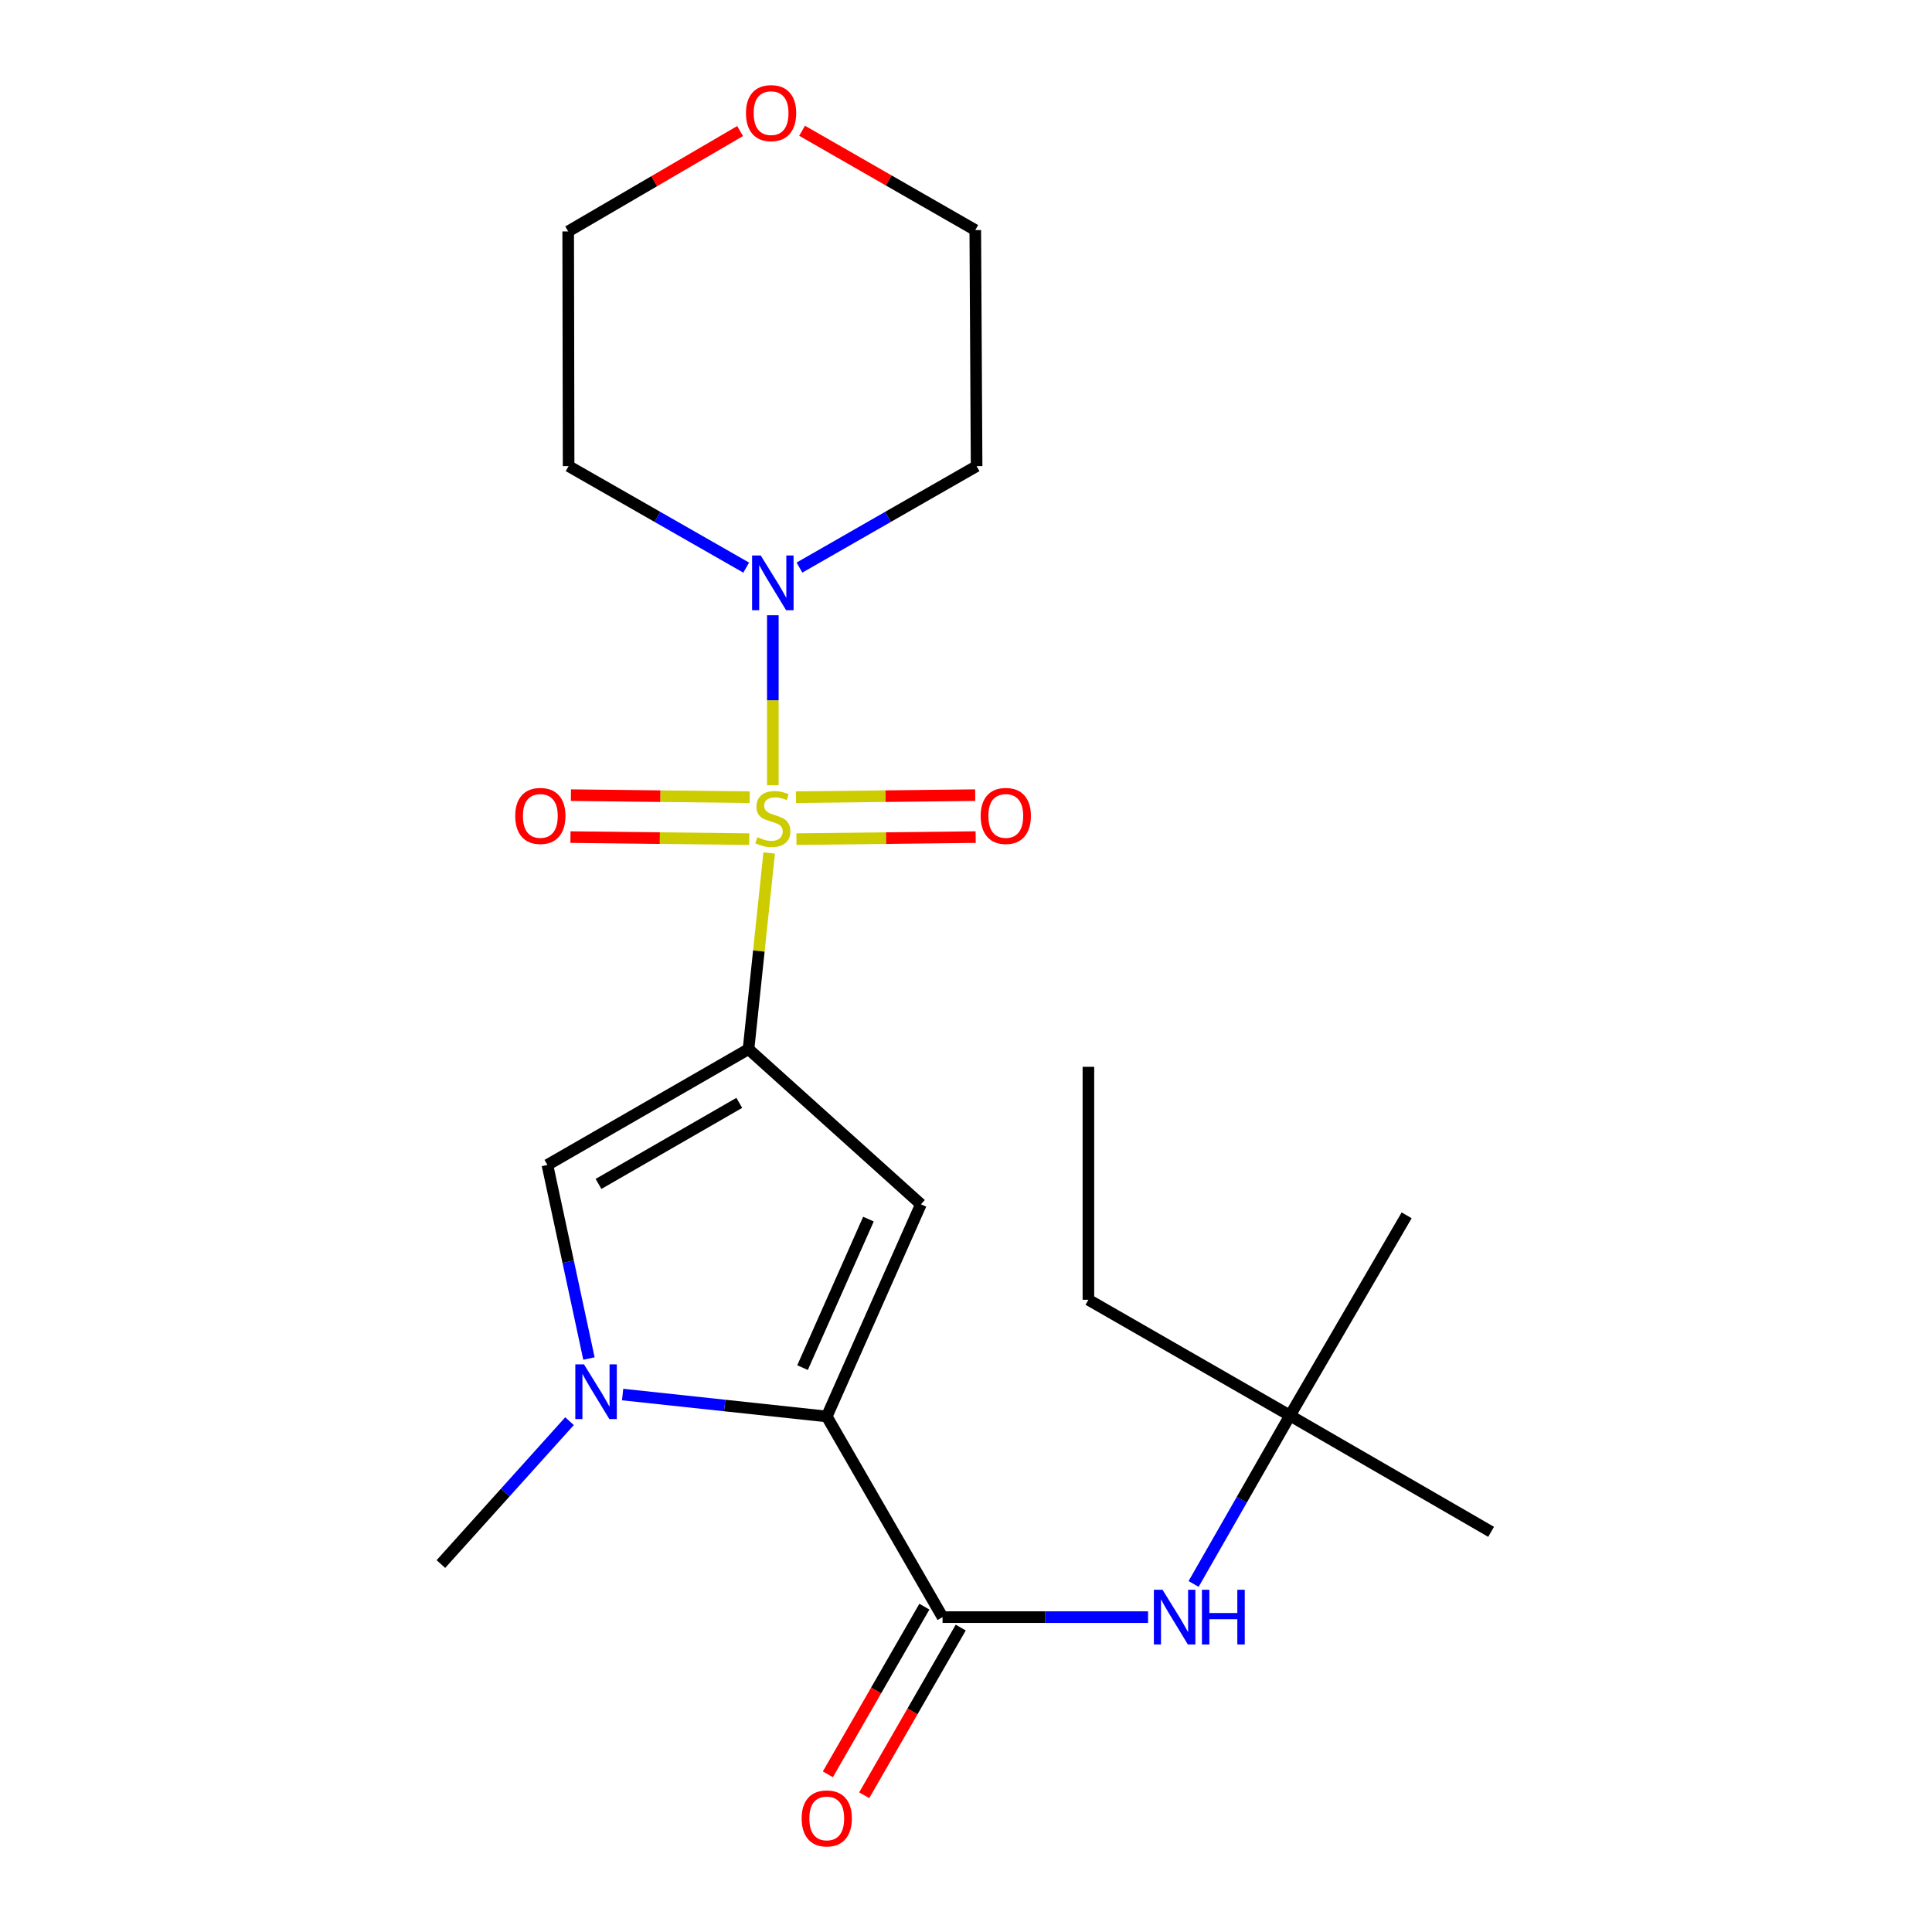 <?xml version='1.0' encoding='iso-8859-1'?>
<svg version='1.1' baseProfile='full'
              xmlns='http://www.w3.org/2000/svg'
                      xmlns:rdkit='http://www.rdkit.org/xml'
                      xmlns:xlink='http://www.w3.org/1999/xlink'
                  xml:space='preserve'
width='1000px' height='1000px' viewBox='0 0 1000 1000'>
<!-- END OF HEADER -->
<rect style='opacity:1.0;fill:#FFFFFF;stroke:none' width='1000' height='1000' x='0' y='0'> </rect>
<path class='bond-0' d='M 398.132,441.5 L 392.782,492.268' style='fill:none;fill-rule:evenodd;stroke:#CCCC00;stroke-width:6px;stroke-linecap:butt;stroke-linejoin:miter;stroke-opacity:1' />
<path class='bond-0' d='M 392.782,492.268 L 387.433,543.036' style='fill:none;fill-rule:evenodd;stroke:#000000;stroke-width:6px;stroke-linecap:butt;stroke-linejoin:miter;stroke-opacity:1' />
<path class='bond-6' d='M 400.016,406.449 L 400.016,362.453' style='fill:none;fill-rule:evenodd;stroke:#CCCC00;stroke-width:6px;stroke-linecap:butt;stroke-linejoin:miter;stroke-opacity:1' />
<path class='bond-6' d='M 400.016,362.453 L 400.016,318.457' style='fill:none;fill-rule:evenodd;stroke:#0000FF;stroke-width:6px;stroke-linecap:butt;stroke-linejoin:miter;stroke-opacity:1' />
<path class='bond-8' d='M 412.234,434.336 L 458.619,433.807' style='fill:none;fill-rule:evenodd;stroke:#CCCC00;stroke-width:6px;stroke-linecap:butt;stroke-linejoin:miter;stroke-opacity:1' />
<path class='bond-8' d='M 458.619,433.807 L 505.004,433.278' style='fill:none;fill-rule:evenodd;stroke:#FF0000;stroke-width:6px;stroke-linecap:butt;stroke-linejoin:miter;stroke-opacity:1' />
<path class='bond-8' d='M 411.987,412.623 L 458.372,412.094' style='fill:none;fill-rule:evenodd;stroke:#CCCC00;stroke-width:6px;stroke-linecap:butt;stroke-linejoin:miter;stroke-opacity:1' />
<path class='bond-8' d='M 458.372,412.094 L 504.757,411.565' style='fill:none;fill-rule:evenodd;stroke:#FF0000;stroke-width:6px;stroke-linecap:butt;stroke-linejoin:miter;stroke-opacity:1' />
<path class='bond-9' d='M 388.051,412.623 L 341.781,412.094' style='fill:none;fill-rule:evenodd;stroke:#CCCC00;stroke-width:6px;stroke-linecap:butt;stroke-linejoin:miter;stroke-opacity:1' />
<path class='bond-9' d='M 341.781,412.094 L 295.51,411.565' style='fill:none;fill-rule:evenodd;stroke:#FF0000;stroke-width:6px;stroke-linecap:butt;stroke-linejoin:miter;stroke-opacity:1' />
<path class='bond-9' d='M 387.803,434.336 L 341.533,433.807' style='fill:none;fill-rule:evenodd;stroke:#CCCC00;stroke-width:6px;stroke-linecap:butt;stroke-linejoin:miter;stroke-opacity:1' />
<path class='bond-9' d='M 341.533,433.807 L 295.262,433.278' style='fill:none;fill-rule:evenodd;stroke:#FF0000;stroke-width:6px;stroke-linecap:butt;stroke-linejoin:miter;stroke-opacity:1' />
<path class='bond-1' d='M 387.433,543.036 L 476.669,623.345' style='fill:none;fill-rule:evenodd;stroke:#000000;stroke-width:6px;stroke-linecap:butt;stroke-linejoin:miter;stroke-opacity:1' />
<path class='bond-4' d='M 387.433,543.036 L 283.335,602.969' style='fill:none;fill-rule:evenodd;stroke:#000000;stroke-width:6px;stroke-linecap:butt;stroke-linejoin:miter;stroke-opacity:1' />
<path class='bond-4' d='M 382.653,570.845 L 309.785,612.798' style='fill:none;fill-rule:evenodd;stroke:#000000;stroke-width:6px;stroke-linecap:butt;stroke-linejoin:miter;stroke-opacity:1' />
<path class='bond-2' d='M 476.669,623.345 L 427.931,733.161' style='fill:none;fill-rule:evenodd;stroke:#000000;stroke-width:6px;stroke-linecap:butt;stroke-linejoin:miter;stroke-opacity:1' />
<path class='bond-2' d='M 449.51,631.008 L 415.394,707.88' style='fill:none;fill-rule:evenodd;stroke:#000000;stroke-width:6px;stroke-linecap:butt;stroke-linejoin:miter;stroke-opacity:1' />
<path class='bond-5' d='M 427.931,733.161 L 487.864,837.018' style='fill:none;fill-rule:evenodd;stroke:#000000;stroke-width:6px;stroke-linecap:butt;stroke-linejoin:miter;stroke-opacity:1' />
<path class='bond-23' d='M 427.931,733.161 L 375.099,727.487' style='fill:none;fill-rule:evenodd;stroke:#000000;stroke-width:6px;stroke-linecap:butt;stroke-linejoin:miter;stroke-opacity:1' />
<path class='bond-23' d='M 375.099,727.487 L 322.267,721.813' style='fill:none;fill-rule:evenodd;stroke:#0000FF;stroke-width:6px;stroke-linecap:butt;stroke-linejoin:miter;stroke-opacity:1' />
<path class='bond-3' d='M 304.841,703.176 L 294.088,653.073' style='fill:none;fill-rule:evenodd;stroke:#0000FF;stroke-width:6px;stroke-linecap:butt;stroke-linejoin:miter;stroke-opacity:1' />
<path class='bond-3' d='M 294.088,653.073 L 283.335,602.969' style='fill:none;fill-rule:evenodd;stroke:#000000;stroke-width:6px;stroke-linecap:butt;stroke-linejoin:miter;stroke-opacity:1' />
<path class='bond-15' d='M 294.783,735.599 L 261.494,772.574' style='fill:none;fill-rule:evenodd;stroke:#0000FF;stroke-width:6px;stroke-linecap:butt;stroke-linejoin:miter;stroke-opacity:1' />
<path class='bond-15' d='M 261.494,772.574 L 228.204,809.548' style='fill:none;fill-rule:evenodd;stroke:#000000;stroke-width:6px;stroke-linecap:butt;stroke-linejoin:miter;stroke-opacity:1' />
<path class='bond-7' d='M 487.864,837.018 L 541.052,837.018' style='fill:none;fill-rule:evenodd;stroke:#000000;stroke-width:6px;stroke-linecap:butt;stroke-linejoin:miter;stroke-opacity:1' />
<path class='bond-7' d='M 541.052,837.018 L 594.24,837.018' style='fill:none;fill-rule:evenodd;stroke:#0000FF;stroke-width:6px;stroke-linecap:butt;stroke-linejoin:miter;stroke-opacity:1' />
<path class='bond-10' d='M 478.454,831.601 L 453.474,874.994' style='fill:none;fill-rule:evenodd;stroke:#000000;stroke-width:6px;stroke-linecap:butt;stroke-linejoin:miter;stroke-opacity:1' />
<path class='bond-10' d='M 453.474,874.994 L 428.494,918.388' style='fill:none;fill-rule:evenodd;stroke:#FF0000;stroke-width:6px;stroke-linecap:butt;stroke-linejoin:miter;stroke-opacity:1' />
<path class='bond-10' d='M 497.273,842.434 L 472.293,885.828' style='fill:none;fill-rule:evenodd;stroke:#000000;stroke-width:6px;stroke-linecap:butt;stroke-linejoin:miter;stroke-opacity:1' />
<path class='bond-10' d='M 472.293,885.828 L 447.313,929.221' style='fill:none;fill-rule:evenodd;stroke:#FF0000;stroke-width:6px;stroke-linecap:butt;stroke-linejoin:miter;stroke-opacity:1' />
<path class='bond-13' d='M 413.795,293.785 L 459.642,267.523' style='fill:none;fill-rule:evenodd;stroke:#0000FF;stroke-width:6px;stroke-linecap:butt;stroke-linejoin:miter;stroke-opacity:1' />
<path class='bond-13' d='M 459.642,267.523 L 505.489,241.262' style='fill:none;fill-rule:evenodd;stroke:#000000;stroke-width:6px;stroke-linecap:butt;stroke-linejoin:miter;stroke-opacity:1' />
<path class='bond-14' d='M 386.232,293.799 L 340.273,267.531' style='fill:none;fill-rule:evenodd;stroke:#0000FF;stroke-width:6px;stroke-linecap:butt;stroke-linejoin:miter;stroke-opacity:1' />
<path class='bond-14' d='M 340.273,267.531 L 294.313,241.262' style='fill:none;fill-rule:evenodd;stroke:#000000;stroke-width:6px;stroke-linecap:butt;stroke-linejoin:miter;stroke-opacity:1' />
<path class='bond-11' d='M 617.806,819.853 L 642.746,776.271' style='fill:none;fill-rule:evenodd;stroke:#0000FF;stroke-width:6px;stroke-linecap:butt;stroke-linejoin:miter;stroke-opacity:1' />
<path class='bond-11' d='M 642.746,776.271 L 667.686,732.69' style='fill:none;fill-rule:evenodd;stroke:#000000;stroke-width:6px;stroke-linecap:butt;stroke-linejoin:miter;stroke-opacity:1' />
<path class='bond-18' d='M 667.686,732.69 L 563.359,672.758' style='fill:none;fill-rule:evenodd;stroke:#000000;stroke-width:6px;stroke-linecap:butt;stroke-linejoin:miter;stroke-opacity:1' />
<path class='bond-19' d='M 667.686,732.69 L 771.796,792.876' style='fill:none;fill-rule:evenodd;stroke:#000000;stroke-width:6px;stroke-linecap:butt;stroke-linejoin:miter;stroke-opacity:1' />
<path class='bond-20' d='M 667.686,732.69 L 728.077,629.051' style='fill:none;fill-rule:evenodd;stroke:#000000;stroke-width:6px;stroke-linecap:butt;stroke-linejoin:miter;stroke-opacity:1' />
<path class='bond-12' d='M 383.071,67.837 L 338.584,93.808' style='fill:none;fill-rule:evenodd;stroke:#FF0000;stroke-width:6px;stroke-linecap:butt;stroke-linejoin:miter;stroke-opacity:1' />
<path class='bond-12' d='M 338.584,93.808 L 294.096,119.78' style='fill:none;fill-rule:evenodd;stroke:#000000;stroke-width:6px;stroke-linecap:butt;stroke-linejoin:miter;stroke-opacity:1' />
<path class='bond-22' d='M 415.157,67.676 L 459.979,93.384' style='fill:none;fill-rule:evenodd;stroke:#FF0000;stroke-width:6px;stroke-linecap:butt;stroke-linejoin:miter;stroke-opacity:1' />
<path class='bond-22' d='M 459.979,93.384 L 504.801,119.093' style='fill:none;fill-rule:evenodd;stroke:#000000;stroke-width:6px;stroke-linecap:butt;stroke-linejoin:miter;stroke-opacity:1' />
<path class='bond-16' d='M 505.489,241.262 L 504.801,119.093' style='fill:none;fill-rule:evenodd;stroke:#000000;stroke-width:6px;stroke-linecap:butt;stroke-linejoin:miter;stroke-opacity:1' />
<path class='bond-17' d='M 294.313,241.262 L 294.096,119.78' style='fill:none;fill-rule:evenodd;stroke:#000000;stroke-width:6px;stroke-linecap:butt;stroke-linejoin:miter;stroke-opacity:1' />
<path class='bond-21' d='M 563.359,672.758 L 563.359,552.181' style='fill:none;fill-rule:evenodd;stroke:#000000;stroke-width:6px;stroke-linecap:butt;stroke-linejoin:miter;stroke-opacity:1' />
<path  class='atom-0' d='M 392.016 433.338
Q 392.336 433.458, 393.656 434.018
Q 394.976 434.578, 396.416 434.938
Q 397.896 435.258, 399.336 435.258
Q 402.016 435.258, 403.576 433.978
Q 405.136 432.658, 405.136 430.378
Q 405.136 428.818, 404.336 427.858
Q 403.576 426.898, 402.376 426.378
Q 401.176 425.858, 399.176 425.258
Q 396.656 424.498, 395.136 423.778
Q 393.656 423.058, 392.576 421.538
Q 391.536 420.018, 391.536 417.458
Q 391.536 413.898, 393.936 411.698
Q 396.376 409.498, 401.176 409.498
Q 404.456 409.498, 408.176 411.058
L 407.256 414.138
Q 403.856 412.738, 401.296 412.738
Q 398.536 412.738, 397.016 413.898
Q 395.496 415.018, 395.536 416.978
Q 395.536 418.498, 396.296 419.418
Q 397.096 420.338, 398.216 420.858
Q 399.376 421.378, 401.296 421.978
Q 403.856 422.778, 405.376 423.578
Q 406.896 424.378, 407.976 426.018
Q 409.096 427.618, 409.096 430.378
Q 409.096 434.298, 406.456 436.418
Q 403.856 438.498, 399.496 438.498
Q 396.976 438.498, 395.056 437.938
Q 393.176 437.418, 390.936 436.498
L 392.016 433.338
' fill='#CCCC00'/>
<path  class='atom-4' d='M 302.264 706.177
L 311.544 721.177
Q 312.464 722.657, 313.944 725.337
Q 315.424 728.017, 315.504 728.177
L 315.504 706.177
L 319.264 706.177
L 319.264 734.497
L 315.384 734.497
L 305.424 718.097
Q 304.264 716.177, 303.024 713.977
Q 301.824 711.777, 301.464 711.097
L 301.464 734.497
L 297.784 734.497
L 297.784 706.177
L 302.264 706.177
' fill='#0000FF'/>
<path  class='atom-7' d='M 393.756 287.517
L 403.036 302.517
Q 403.956 303.997, 405.436 306.677
Q 406.916 309.357, 406.996 309.517
L 406.996 287.517
L 410.756 287.517
L 410.756 315.837
L 406.876 315.837
L 396.916 299.437
Q 395.756 297.517, 394.516 295.317
Q 393.316 293.117, 392.956 292.437
L 392.956 315.837
L 389.276 315.837
L 389.276 287.517
L 393.756 287.517
' fill='#0000FF'/>
<path  class='atom-8' d='M 601.722 822.858
L 611.002 837.858
Q 611.922 839.338, 613.402 842.018
Q 614.882 844.698, 614.962 844.858
L 614.962 822.858
L 618.722 822.858
L 618.722 851.178
L 614.842 851.178
L 604.882 834.778
Q 603.722 832.858, 602.482 830.658
Q 601.282 828.458, 600.922 827.778
L 600.922 851.178
L 597.242 851.178
L 597.242 822.858
L 601.722 822.858
' fill='#0000FF'/>
<path  class='atom-8' d='M 622.122 822.858
L 625.962 822.858
L 625.962 834.898
L 640.442 834.898
L 640.442 822.858
L 644.282 822.858
L 644.282 851.178
L 640.442 851.178
L 640.442 838.098
L 625.962 838.098
L 625.962 851.178
L 622.122 851.178
L 622.122 822.858
' fill='#0000FF'/>
<path  class='atom-9' d='M 507.593 422.322
Q 507.593 415.522, 510.953 411.722
Q 514.313 407.922, 520.593 407.922
Q 526.873 407.922, 530.233 411.722
Q 533.593 415.522, 533.593 422.322
Q 533.593 429.202, 530.193 433.122
Q 526.793 437.002, 520.593 437.002
Q 514.353 437.002, 510.953 433.122
Q 507.593 429.242, 507.593 422.322
M 520.593 433.802
Q 524.913 433.802, 527.233 430.922
Q 529.593 428.002, 529.593 422.322
Q 529.593 416.762, 527.233 413.962
Q 524.913 411.122, 520.593 411.122
Q 516.273 411.122, 513.913 413.922
Q 511.593 416.722, 511.593 422.322
Q 511.593 428.042, 513.913 430.922
Q 516.273 433.802, 520.593 433.802
' fill='#FF0000'/>
<path  class='atom-10' d='M 266.68 422.322
Q 266.68 415.522, 270.04 411.722
Q 273.4 407.922, 279.68 407.922
Q 285.96 407.922, 289.32 411.722
Q 292.68 415.522, 292.68 422.322
Q 292.68 429.202, 289.28 433.122
Q 285.88 437.002, 279.68 437.002
Q 273.44 437.002, 270.04 433.122
Q 266.68 429.242, 266.68 422.322
M 279.68 433.802
Q 284 433.802, 286.32 430.922
Q 288.68 428.002, 288.68 422.322
Q 288.68 416.762, 286.32 413.962
Q 284 411.122, 279.68 411.122
Q 275.36 411.122, 273 413.922
Q 270.68 416.722, 270.68 422.322
Q 270.68 428.042, 273 430.922
Q 275.36 433.802, 279.68 433.802
' fill='#FF0000'/>
<path  class='atom-11' d='M 414.931 941.208
Q 414.931 934.408, 418.291 930.608
Q 421.651 926.808, 427.931 926.808
Q 434.211 926.808, 437.571 930.608
Q 440.931 934.408, 440.931 941.208
Q 440.931 948.088, 437.531 952.008
Q 434.131 955.888, 427.931 955.888
Q 421.691 955.888, 418.291 952.008
Q 414.931 948.128, 414.931 941.208
M 427.931 952.688
Q 432.251 952.688, 434.571 949.808
Q 436.931 946.888, 436.931 941.208
Q 436.931 935.648, 434.571 932.848
Q 432.251 930.008, 427.931 930.008
Q 423.611 930.008, 421.251 932.808
Q 418.931 935.608, 418.931 941.208
Q 418.931 946.928, 421.251 949.808
Q 423.611 952.688, 427.931 952.688
' fill='#FF0000'/>
<path  class='atom-13' d='M 386.111 58.552
Q 386.111 51.752, 389.471 47.952
Q 392.831 44.152, 399.111 44.152
Q 405.391 44.152, 408.751 47.952
Q 412.111 51.752, 412.111 58.552
Q 412.111 65.432, 408.711 69.352
Q 405.311 73.232, 399.111 73.232
Q 392.871 73.232, 389.471 69.352
Q 386.111 65.472, 386.111 58.552
M 399.111 70.032
Q 403.431 70.032, 405.751 67.152
Q 408.111 64.232, 408.111 58.552
Q 408.111 52.992, 405.751 50.192
Q 403.431 47.352, 399.111 47.352
Q 394.791 47.352, 392.431 50.152
Q 390.111 52.952, 390.111 58.552
Q 390.111 64.272, 392.431 67.152
Q 394.791 70.032, 399.111 70.032
' fill='#FF0000'/>
</svg>
